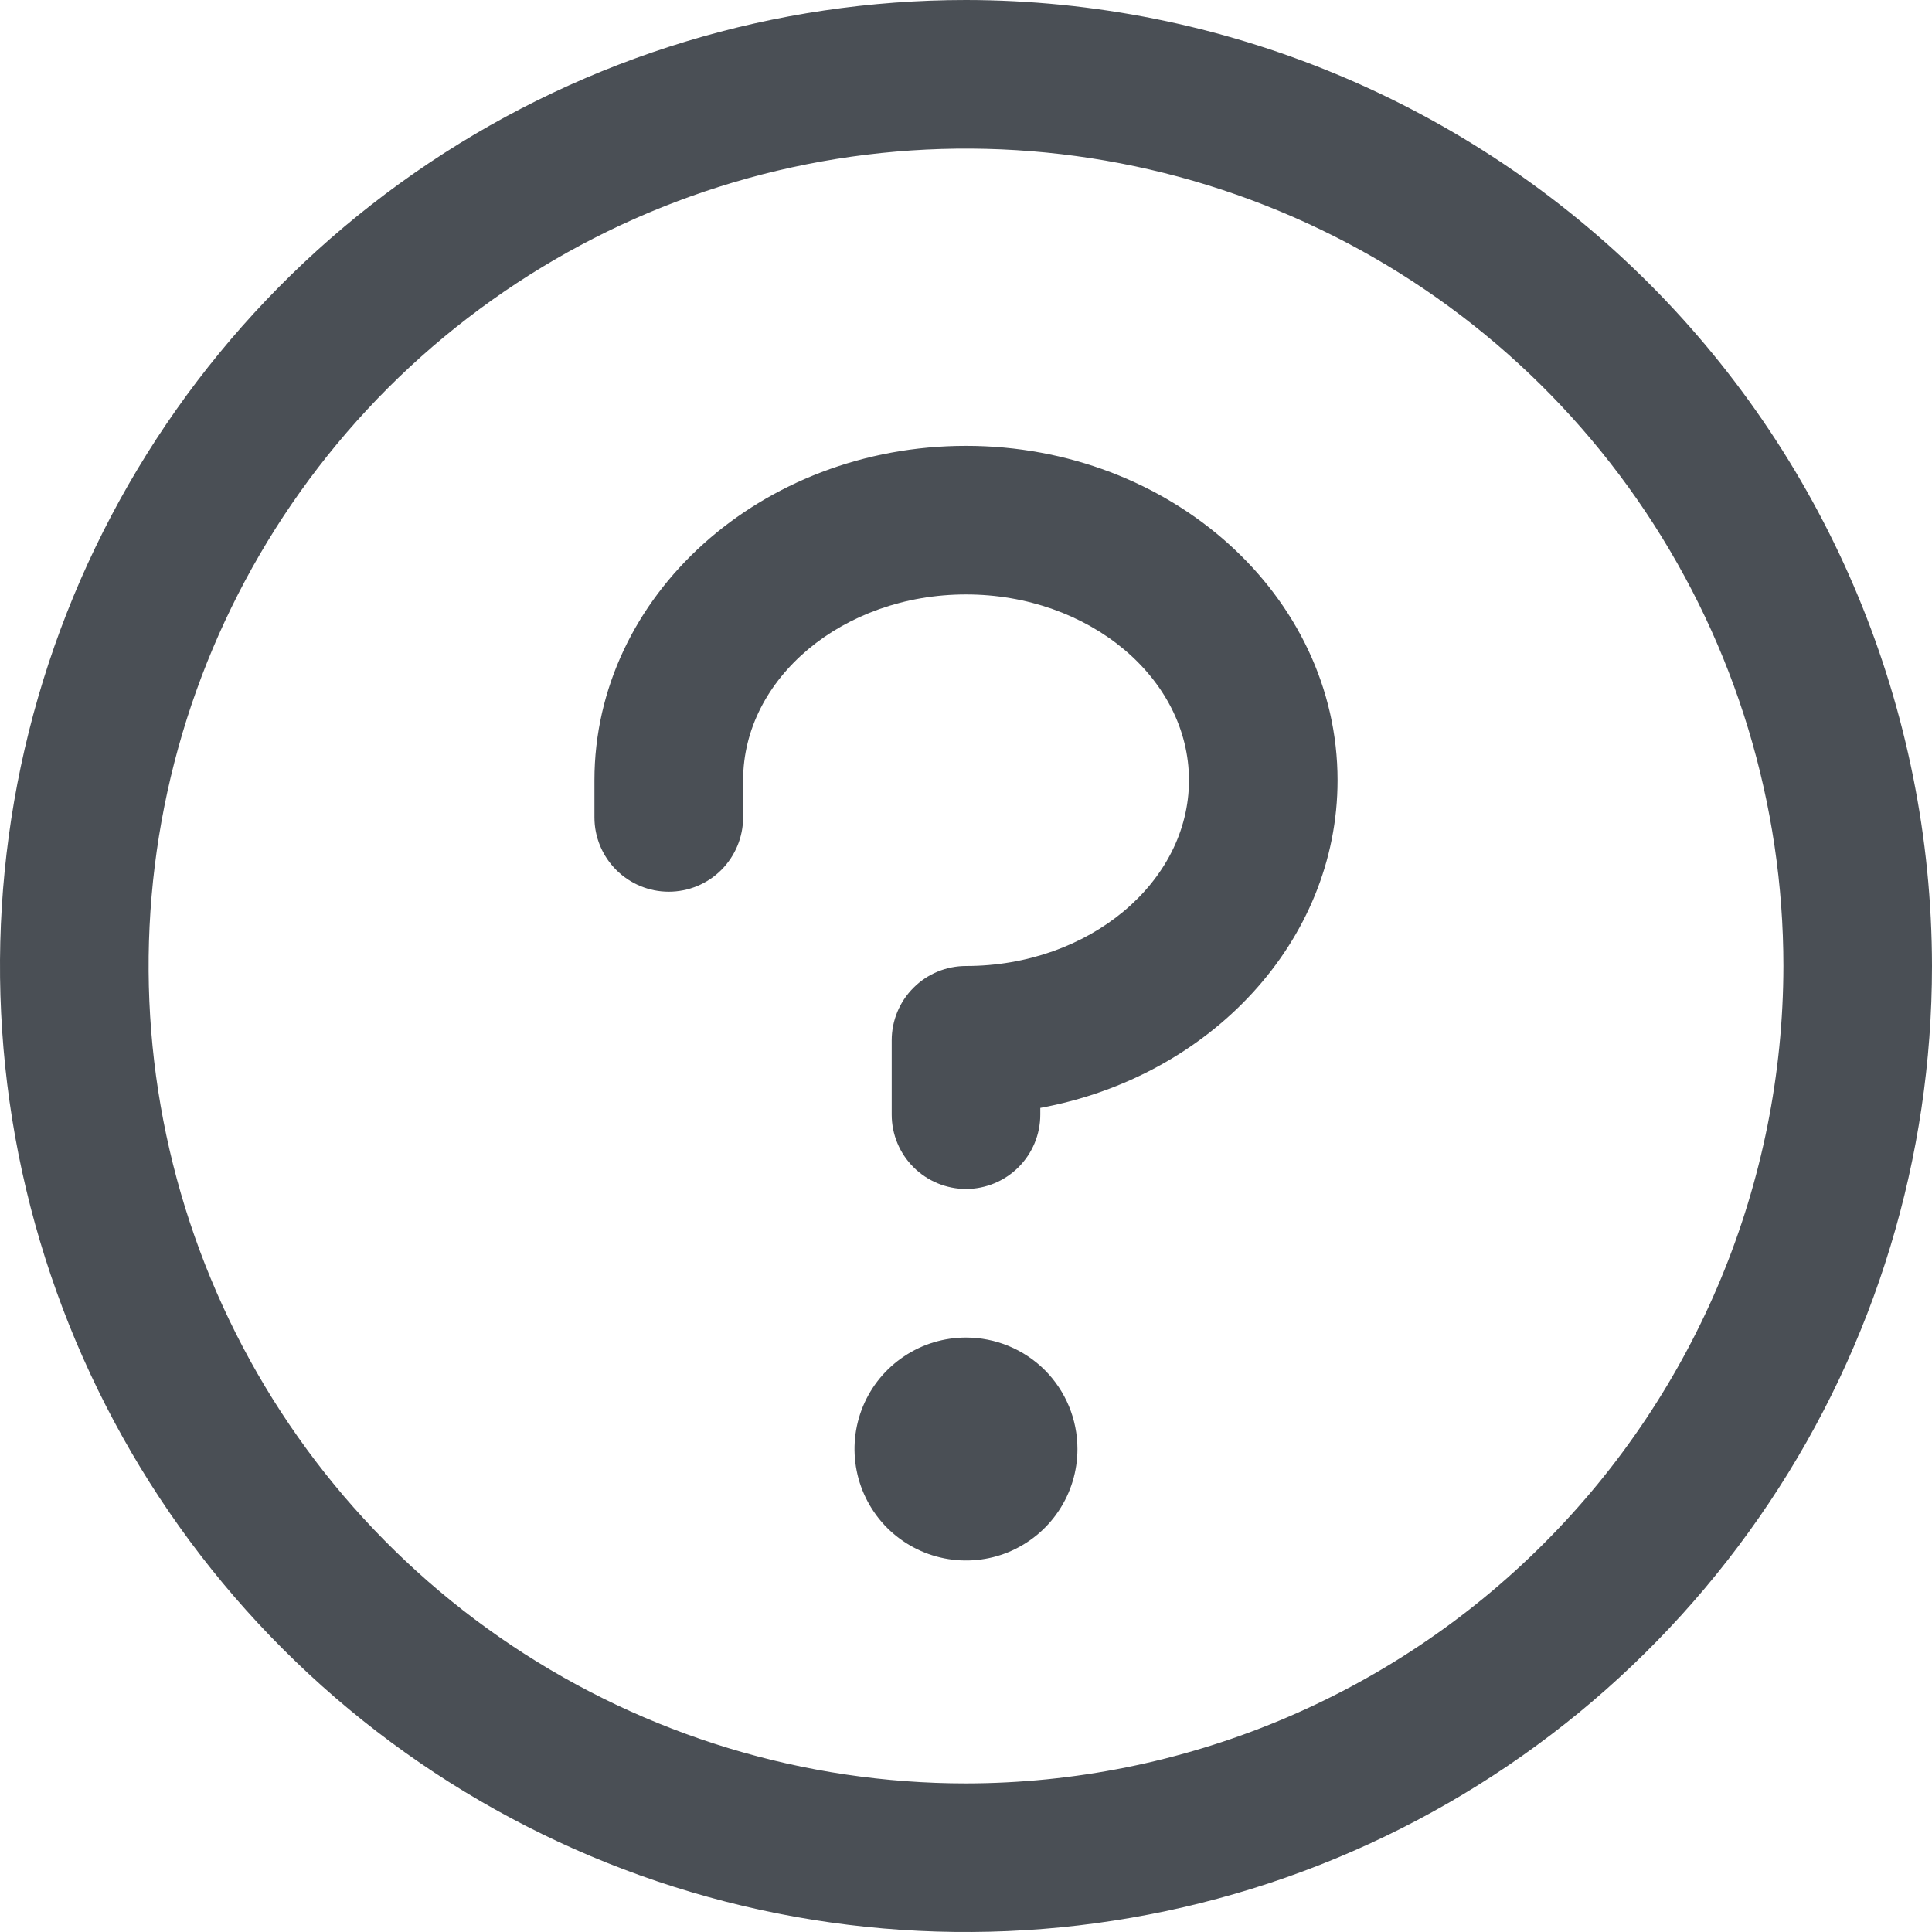 <svg width="22" height="22" viewBox="0 0 22 22" fill="none" xmlns="http://www.w3.org/2000/svg">
<path d="M12.269 16.5C12.269 16.751 12.195 16.996 12.055 17.205C11.916 17.414 11.718 17.576 11.486 17.673C11.254 17.769 10.999 17.794 10.752 17.745C10.506 17.696 10.28 17.575 10.102 17.398C9.925 17.22 9.804 16.994 9.755 16.748C9.706 16.501 9.731 16.246 9.827 16.014C9.923 15.782 10.086 15.584 10.295 15.445C10.504 15.305 10.749 15.231 11 15.231C11.337 15.231 11.659 15.364 11.898 15.602C12.136 15.841 12.269 16.163 12.269 16.5ZM11 5.077C8.667 5.077 6.769 6.785 6.769 8.885V9.308C6.769 9.532 6.858 9.747 7.017 9.906C7.176 10.065 7.391 10.154 7.615 10.154C7.84 10.154 8.055 10.065 8.214 9.906C8.372 9.747 8.462 9.532 8.462 9.308V8.885C8.462 7.721 9.601 6.769 11 6.769C12.399 6.769 13.539 7.721 13.539 8.885C13.539 10.048 12.399 11 11 11C10.776 11 10.56 11.089 10.402 11.248C10.243 11.406 10.154 11.622 10.154 11.846V12.692C10.154 12.917 10.243 13.132 10.402 13.291C10.56 13.449 10.776 13.539 11 13.539C11.224 13.539 11.44 13.449 11.598 13.291C11.757 13.132 11.846 12.917 11.846 12.692V12.616C13.775 12.262 15.231 10.723 15.231 8.885C15.231 6.785 13.333 5.077 11 5.077ZM22 11C22 13.176 21.355 15.302 20.146 17.111C18.938 18.92 17.22 20.33 15.21 21.163C13.2 21.995 10.988 22.213 8.854 21.789C6.72 21.364 4.76 20.317 3.222 18.778C1.683 17.24 0.636 15.28 0.211 13.146C-0.213 11.012 0.005 8.8 0.837 6.79C1.67 4.78 3.08 3.063 4.889 1.854C6.698 0.645 8.824 0 11 0C13.916 0.003 16.712 1.163 18.775 3.225C20.837 5.287 21.997 8.084 22 11ZM20.308 11C20.308 9.159 19.762 7.36 18.739 5.829C17.716 4.298 16.263 3.105 14.562 2.401C12.861 1.696 10.99 1.512 9.184 1.871C7.379 2.23 5.72 3.117 4.418 4.418C3.117 5.72 2.23 7.379 1.871 9.184C1.512 10.99 1.696 12.861 2.401 14.562C3.105 16.263 4.298 17.716 5.829 18.739C7.36 19.762 9.159 20.308 11 20.308C13.468 20.305 15.834 19.323 17.578 17.578C19.323 15.834 20.305 13.468 20.308 11Z" fill="#4A4F55"/>
</svg>

